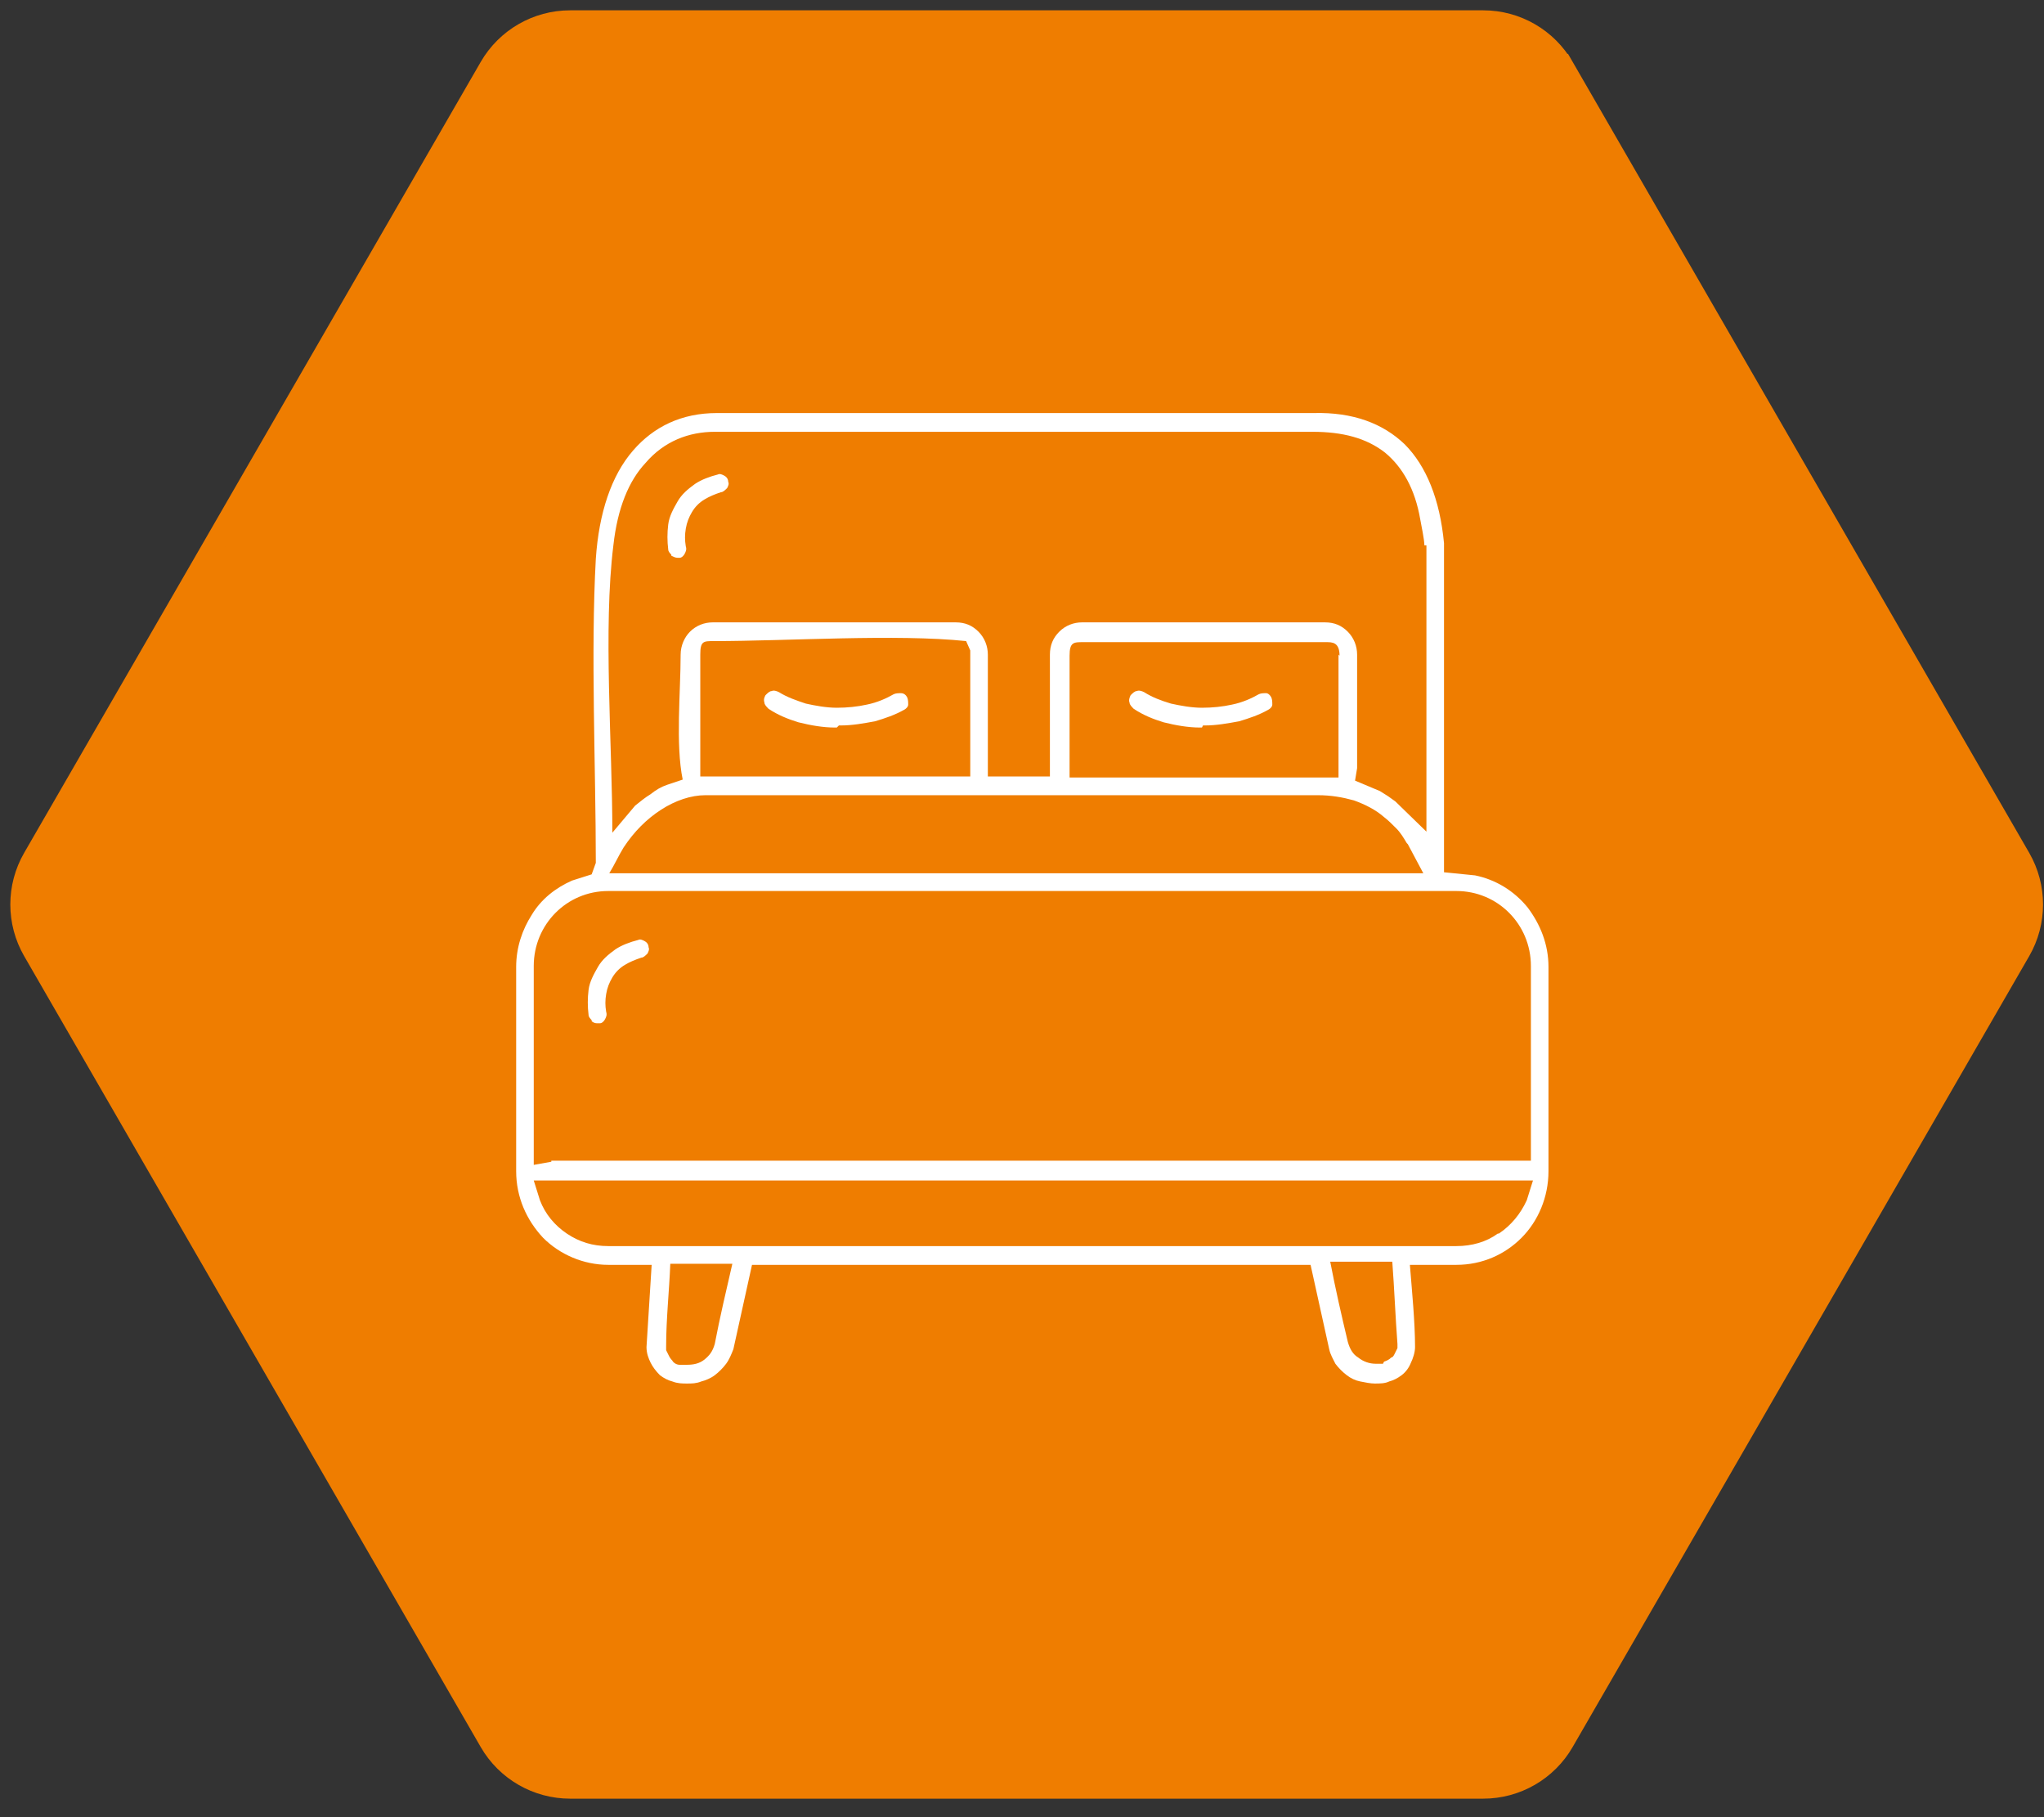<?xml version="1.0" encoding="UTF-8"?>
<svg xmlns="http://www.w3.org/2000/svg" width="99" height="88" viewBox="0 0 99 88" fill="none">
  <rect x="0" y="0" width="99" height="88" fill="#333333" stroke="none"/>
  <path d="M97.851 41.551C98.654 42.943 98.654 44.659 97.851 46.051L75.737 84.353C74.934 85.745 73.448 86.603 71.84 86.603H27.613C26.006 86.603 24.52 85.745 23.716 84.353L1.603 46.051C0.799 44.659 0.799 42.943 1.603 41.551L23.716 3.25C24.52 1.858 26.006 1 27.613 1H71.84C73.448 1 74.934 1.858 75.737 3.25L75.739 3.249L97.851 41.551Z" fill="#EF7D00" stroke="#EF7D00"></path>
  <path d="M32.515 26.912C32.615 26.962 32.715 27.012 32.816 27.012H32.916C33.016 27.012 33.116 26.912 33.166 26.811C33.216 26.71 33.267 26.609 33.216 26.458C33.166 26.155 33.166 25.903 33.216 25.6C33.267 25.298 33.367 25.046 33.517 24.794C33.667 24.541 33.868 24.34 34.118 24.189C34.369 24.037 34.619 23.936 34.92 23.835C35.02 23.835 35.12 23.735 35.22 23.634C35.27 23.533 35.321 23.432 35.27 23.331C35.27 23.18 35.17 23.079 35.07 23.029C34.97 22.978 34.87 22.928 34.77 22.978C34.369 23.079 33.968 23.23 33.667 23.432C33.317 23.684 33.016 23.936 32.816 24.289C32.615 24.642 32.415 24.995 32.365 25.399C32.315 25.802 32.315 26.206 32.365 26.609C32.365 26.71 32.465 26.811 32.515 26.861V26.912ZM58.267 35.131H58.367C58.918 35.131 59.469 35.03 60.02 34.929C60.521 34.778 60.972 34.627 61.423 34.374C61.523 34.324 61.623 34.223 61.623 34.122C61.623 34.022 61.623 33.87 61.573 33.769C61.523 33.669 61.423 33.568 61.323 33.568C61.222 33.568 61.072 33.568 60.972 33.618C60.621 33.82 60.17 34.022 59.669 34.122C59.218 34.223 58.717 34.274 58.216 34.274C57.715 34.274 57.164 34.173 56.713 34.072C56.212 33.921 55.812 33.769 55.411 33.517C55.311 33.467 55.16 33.416 55.06 33.467C54.96 33.467 54.86 33.568 54.76 33.669C54.709 33.769 54.659 33.921 54.709 34.022C54.709 34.122 54.81 34.223 54.91 34.324C55.361 34.627 55.862 34.828 56.363 34.98C56.964 35.131 57.565 35.232 58.116 35.232H58.216L58.267 35.131ZM40.631 35.131H40.731C41.283 35.131 41.834 35.03 42.385 34.929C42.886 34.778 43.337 34.627 43.788 34.374C43.888 34.324 43.988 34.223 43.988 34.122C43.988 34.022 43.988 33.87 43.938 33.769C43.888 33.669 43.788 33.568 43.637 33.568C43.537 33.568 43.387 33.568 43.287 33.618C42.936 33.82 42.485 34.022 41.984 34.122C41.533 34.223 41.032 34.274 40.531 34.274C40.03 34.274 39.479 34.173 39.028 34.072C38.577 33.921 38.126 33.769 37.725 33.517C37.625 33.467 37.475 33.416 37.375 33.467C37.275 33.467 37.174 33.568 37.074 33.669C37.024 33.769 36.974 33.87 37.024 34.022C37.024 34.122 37.124 34.223 37.224 34.324C37.675 34.627 38.176 34.828 38.677 34.98C39.279 35.131 39.88 35.232 40.431 35.232H40.531L40.631 35.131ZM46.994 31.702V37.602H33.918V31.702C33.918 31.046 34.068 31.046 34.569 31.046C38.126 31.046 43.437 30.693 46.794 31.046L46.994 31.5V31.651V31.702ZM64.83 31.702V37.652C64.479 37.652 64.178 37.652 63.828 37.652H51.804V31.752C51.804 31.097 52.004 31.097 52.455 31.097H64.228C64.529 31.097 64.88 31.097 64.88 31.752L64.83 31.702ZM69.088 26.407V40.274L67.585 38.812L67.234 38.56C67.084 38.459 66.984 38.409 66.834 38.308L65.631 37.803L65.731 37.198V31.702C65.731 31.299 65.581 30.895 65.281 30.593C64.98 30.29 64.629 30.139 64.178 30.139H52.405C52.004 30.139 51.603 30.29 51.303 30.593C51.002 30.895 50.852 31.248 50.852 31.702V37.602H47.846V31.702C47.846 31.299 47.695 30.895 47.395 30.593C47.094 30.29 46.743 30.139 46.293 30.139H34.519C34.118 30.139 33.717 30.29 33.417 30.593C33.166 30.845 32.966 31.248 32.966 31.702C32.966 33.517 32.715 36.039 33.066 37.753L32.315 38.005C32.014 38.106 31.764 38.257 31.513 38.459C31.262 38.61 31.012 38.812 30.762 39.014L29.659 40.325C29.659 36.039 29.208 30.441 29.709 26.407C29.91 24.592 30.461 23.281 31.262 22.424C32.164 21.365 33.367 20.911 34.619 20.911H63.577C65.03 20.911 66.182 21.213 67.084 21.919C67.936 22.625 68.537 23.684 68.788 25.147C68.838 25.449 68.988 26.105 68.988 26.407H69.088ZM68.186 40.879L68.938 42.291H29.509C29.759 41.888 29.96 41.434 30.21 41.031C30.711 40.274 31.313 39.669 32.014 39.215C32.715 38.762 33.467 38.509 34.168 38.509H63.828C64.479 38.509 65.03 38.61 65.581 38.762C66.132 38.963 66.633 39.215 67.034 39.568C67.234 39.72 67.435 39.921 67.635 40.123C67.836 40.325 67.986 40.577 68.136 40.829L68.186 40.879ZM28.657 49.452C28.707 49.502 28.808 49.553 28.908 49.553H29.058C29.158 49.553 29.259 49.452 29.309 49.351C29.359 49.25 29.409 49.149 29.359 48.998C29.309 48.695 29.309 48.443 29.359 48.141C29.409 47.838 29.509 47.586 29.659 47.334C29.81 47.082 30.01 46.88 30.261 46.729C30.511 46.578 30.762 46.477 31.062 46.376C31.162 46.376 31.262 46.275 31.363 46.174C31.413 46.073 31.463 45.972 31.413 45.872C31.413 45.72 31.313 45.62 31.212 45.569C31.112 45.519 31.012 45.468 30.912 45.519C30.511 45.62 30.11 45.771 29.81 45.972C29.459 46.225 29.158 46.477 28.958 46.83C28.758 47.183 28.557 47.536 28.507 47.939C28.457 48.343 28.457 48.746 28.507 49.149C28.507 49.25 28.607 49.351 28.657 49.401V49.452ZM26.703 56.259L25.852 56.411V46.779C25.852 45.771 26.253 44.863 26.904 44.208C27.555 43.552 28.457 43.149 29.459 43.149H70.541C71.543 43.149 72.445 43.552 73.096 44.208C73.748 44.863 74.148 45.771 74.148 46.779V56.209H26.703V56.259ZM72.545 59.739C71.994 60.142 71.293 60.344 70.541 60.344H29.459C28.707 60.344 28.056 60.142 27.455 59.739C26.854 59.335 26.403 58.781 26.152 58.125C26.052 57.822 25.952 57.469 25.852 57.167H74.249C74.148 57.469 74.048 57.822 73.948 58.125C73.647 58.781 73.196 59.335 72.595 59.739H72.545ZM66.984 66.042C66.884 66.042 66.784 66.042 66.633 66.042C66.333 66.042 66.032 65.941 65.782 65.739C65.531 65.588 65.381 65.336 65.281 64.983C64.98 63.722 64.679 62.411 64.429 61.1H67.435C67.535 62.411 67.585 63.773 67.685 65.084V65.285C67.635 65.386 67.585 65.487 67.535 65.588C67.485 65.689 67.435 65.739 67.385 65.739C67.285 65.84 67.184 65.891 67.034 65.941L66.984 66.042ZM34.118 65.84C33.868 66.042 33.567 66.092 33.267 66.092C33.116 66.092 33.016 66.092 32.916 66.092C32.766 66.092 32.615 65.992 32.565 65.891C32.565 65.891 32.465 65.79 32.415 65.689C32.365 65.588 32.315 65.487 32.264 65.386V65.185C32.264 63.874 32.415 62.512 32.465 61.201H35.471C35.17 62.512 34.87 63.773 34.619 65.084C34.519 65.437 34.369 65.638 34.118 65.84ZM32.565 66.899C32.816 67 33.066 67 33.267 67C33.517 67 33.717 67 33.968 66.899C34.168 66.849 34.419 66.748 34.619 66.597C34.82 66.445 35.02 66.244 35.17 66.042C35.321 65.84 35.421 65.588 35.521 65.336L36.423 61.252H63.477L64.379 65.336C64.429 65.588 64.579 65.84 64.679 66.042C64.83 66.244 65.03 66.445 65.231 66.597C65.431 66.748 65.631 66.849 65.882 66.899C66.132 66.95 66.383 67 66.583 67C66.834 67 67.084 67 67.285 66.899C67.485 66.849 67.685 66.748 67.886 66.597C68.086 66.445 68.237 66.244 68.337 65.992C68.437 65.79 68.537 65.487 68.537 65.235C68.537 64.025 68.387 62.512 68.287 61.252H70.541C71.794 61.252 72.896 60.747 73.697 59.94C74.499 59.134 75 57.974 75 56.713V46.83C75 45.72 74.599 44.762 73.998 43.955C73.347 43.149 72.445 42.594 71.443 42.392L69.94 42.241V26.306C69.74 24.189 69.088 22.575 68.036 21.516C66.984 20.507 65.531 19.953 63.627 20.003H34.719C33.016 20.003 31.663 20.659 30.661 21.819C29.609 23.029 29.008 24.844 28.858 27.063C28.607 31.601 28.858 37.148 28.858 41.787L28.657 42.342L27.705 42.644C26.904 42.997 26.202 43.552 25.752 44.308C25.301 45.014 25 45.872 25 46.83V56.713C25 57.974 25.501 59.083 26.303 59.94C27.104 60.747 28.256 61.252 29.459 61.252H31.563L31.313 65.235C31.313 65.538 31.413 65.79 31.513 65.992C31.613 66.193 31.764 66.395 31.964 66.597C32.164 66.748 32.365 66.849 32.565 66.899Z" fill="white"></path>
</svg>
